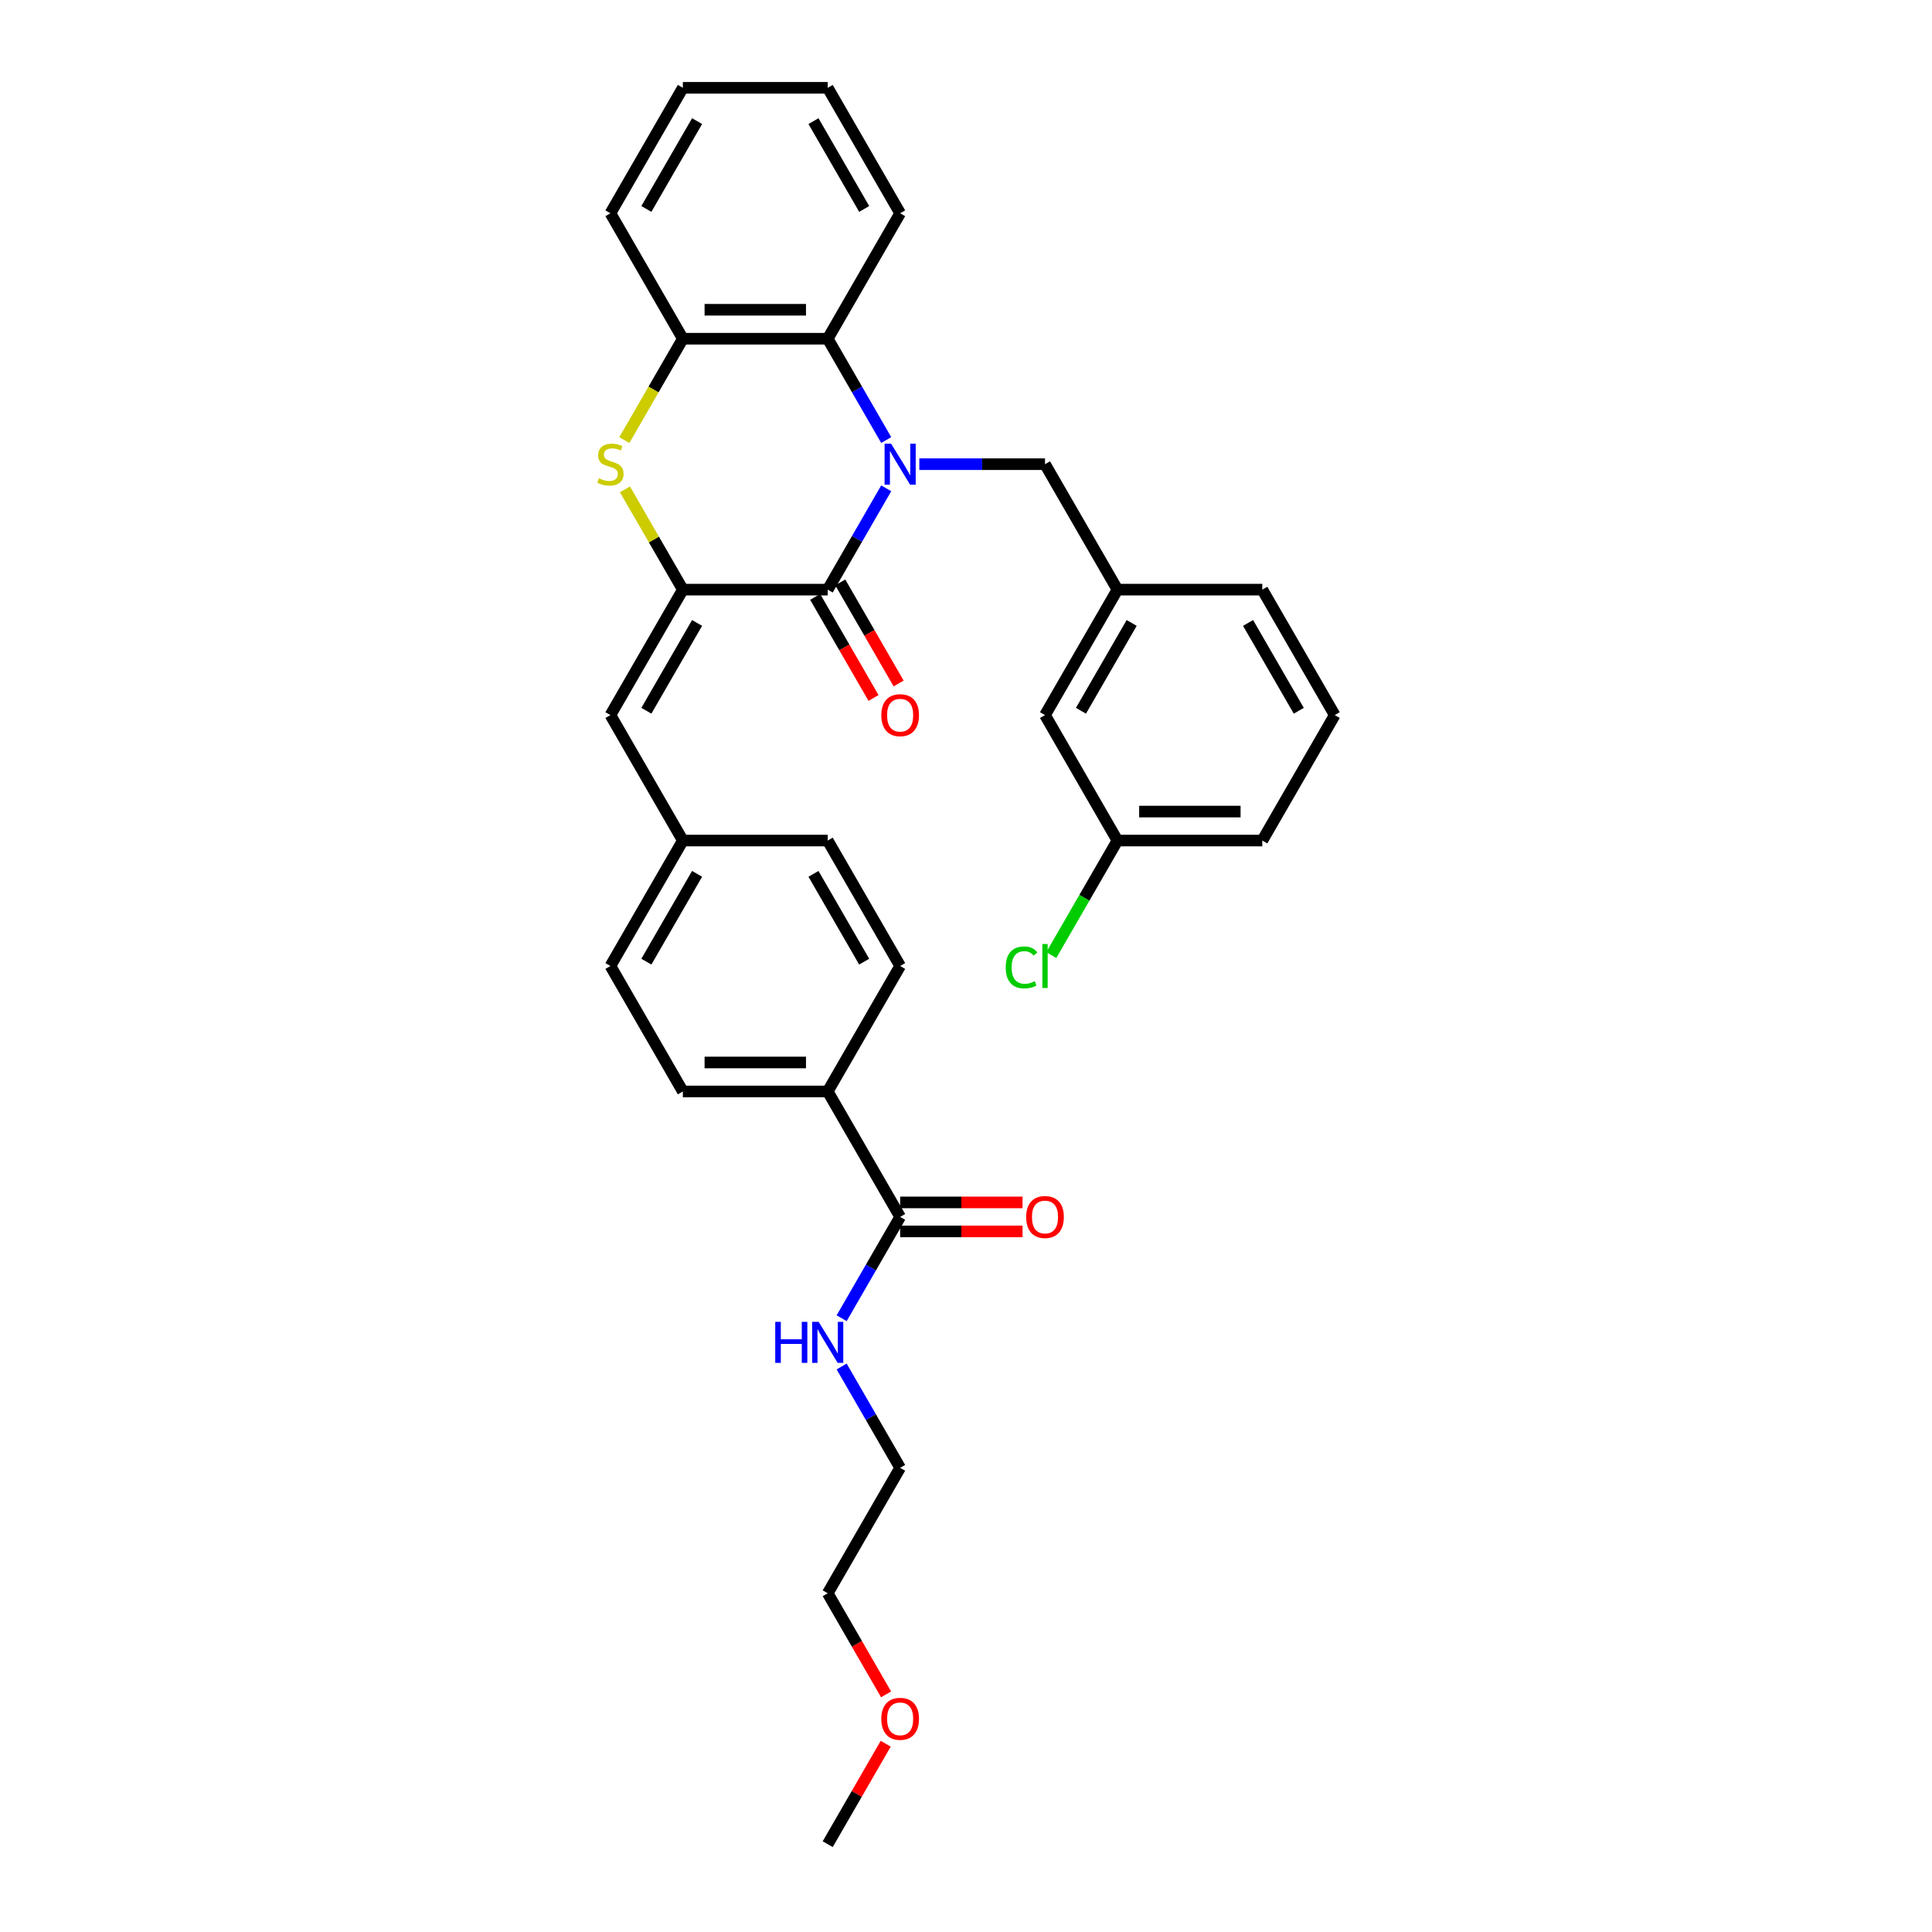 <?xml version='1.0' encoding='iso-8859-1'?>
<svg version='1.1' baseProfile='full'
              xmlns='http://www.w3.org/2000/svg'
                      xmlns:rdkit='http://www.rdkit.org/xml'
                      xmlns:xlink='http://www.w3.org/1999/xlink'
                  xml:space='preserve'
width='1000px' height='1000px' viewBox='0 0 1000 1000'>
<!-- END OF HEADER -->
<rect style='opacity:1.0;fill:#FFFFFF;stroke:none' width='1000' height='1000' x='0' y='0'> </rect>
<path class='bond-0' d='M 458.702,252.752 L 443.563,278.973' style='fill:none;fill-rule:evenodd;stroke:#0000FF;stroke-width:6px;stroke-linecap:butt;stroke-linejoin:miter;stroke-opacity:1' />
<path class='bond-0' d='M 443.563,278.973 L 428.424,305.195' style='fill:none;fill-rule:evenodd;stroke:#000000;stroke-width:6px;stroke-linecap:butt;stroke-linejoin:miter;stroke-opacity:1' />
<path class='bond-3' d='M 458.702,227.768 L 443.563,201.546' style='fill:none;fill-rule:evenodd;stroke:#0000FF;stroke-width:6px;stroke-linecap:butt;stroke-linejoin:miter;stroke-opacity:1' />
<path class='bond-3' d='M 443.563,201.546 L 428.424,175.325' style='fill:none;fill-rule:evenodd;stroke:#000000;stroke-width:6px;stroke-linecap:butt;stroke-linejoin:miter;stroke-opacity:1' />
<path class='bond-7' d='M 475.841,240.26 L 508.368,240.26' style='fill:none;fill-rule:evenodd;stroke:#0000FF;stroke-width:6px;stroke-linecap:butt;stroke-linejoin:miter;stroke-opacity:1' />
<path class='bond-7' d='M 508.368,240.26 L 540.894,240.26' style='fill:none;fill-rule:evenodd;stroke:#000000;stroke-width:6px;stroke-linecap:butt;stroke-linejoin:miter;stroke-opacity:1' />
<path class='bond-1' d='M 428.424,305.195 L 353.443,305.195' style='fill:none;fill-rule:evenodd;stroke:#000000;stroke-width:6px;stroke-linecap:butt;stroke-linejoin:miter;stroke-opacity:1' />
<path class='bond-8' d='M 421.93,308.944 L 437.035,335.106' style='fill:none;fill-rule:evenodd;stroke:#000000;stroke-width:6px;stroke-linecap:butt;stroke-linejoin:miter;stroke-opacity:1' />
<path class='bond-8' d='M 437.035,335.106 L 452.139,361.267' style='fill:none;fill-rule:evenodd;stroke:#FF0000;stroke-width:6px;stroke-linecap:butt;stroke-linejoin:miter;stroke-opacity:1' />
<path class='bond-8' d='M 434.917,301.446 L 450.022,327.607' style='fill:none;fill-rule:evenodd;stroke:#000000;stroke-width:6px;stroke-linecap:butt;stroke-linejoin:miter;stroke-opacity:1' />
<path class='bond-8' d='M 450.022,327.607 L 465.126,353.769' style='fill:none;fill-rule:evenodd;stroke:#FF0000;stroke-width:6px;stroke-linecap:butt;stroke-linejoin:miter;stroke-opacity:1' />
<path class='bond-5' d='M 353.443,305.195 L 315.953,370.13' style='fill:none;fill-rule:evenodd;stroke:#000000;stroke-width:6px;stroke-linecap:butt;stroke-linejoin:miter;stroke-opacity:1' />
<path class='bond-5' d='M 360.806,322.433 L 334.563,367.888' style='fill:none;fill-rule:evenodd;stroke:#000000;stroke-width:6px;stroke-linecap:butt;stroke-linejoin:miter;stroke-opacity:1' />
<path class='bond-32' d='M 353.443,305.195 L 338.46,279.243' style='fill:none;fill-rule:evenodd;stroke:#000000;stroke-width:6px;stroke-linecap:butt;stroke-linejoin:miter;stroke-opacity:1' />
<path class='bond-32' d='M 338.46,279.243 L 323.477,253.291' style='fill:none;fill-rule:evenodd;stroke:#CCCC00;stroke-width:6px;stroke-linecap:butt;stroke-linejoin:miter;stroke-opacity:1' />
<path class='bond-2' d='M 323.148,227.798 L 338.295,201.561' style='fill:none;fill-rule:evenodd;stroke:#CCCC00;stroke-width:6px;stroke-linecap:butt;stroke-linejoin:miter;stroke-opacity:1' />
<path class='bond-2' d='M 338.295,201.561 L 353.443,175.325' style='fill:none;fill-rule:evenodd;stroke:#000000;stroke-width:6px;stroke-linecap:butt;stroke-linejoin:miter;stroke-opacity:1' />
<path class='bond-4' d='M 428.424,175.325 L 353.443,175.325' style='fill:none;fill-rule:evenodd;stroke:#000000;stroke-width:6px;stroke-linecap:butt;stroke-linejoin:miter;stroke-opacity:1' />
<path class='bond-4' d='M 417.176,160.329 L 364.69,160.329' style='fill:none;fill-rule:evenodd;stroke:#000000;stroke-width:6px;stroke-linecap:butt;stroke-linejoin:miter;stroke-opacity:1' />
<path class='bond-21' d='M 428.424,175.325 L 465.914,110.39' style='fill:none;fill-rule:evenodd;stroke:#000000;stroke-width:6px;stroke-linecap:butt;stroke-linejoin:miter;stroke-opacity:1' />
<path class='bond-22' d='M 353.443,175.325 L 315.953,110.39' style='fill:none;fill-rule:evenodd;stroke:#000000;stroke-width:6px;stroke-linecap:butt;stroke-linejoin:miter;stroke-opacity:1' />
<path class='bond-12' d='M 315.953,370.13 L 353.443,435.065' style='fill:none;fill-rule:evenodd;stroke:#000000;stroke-width:6px;stroke-linecap:butt;stroke-linejoin:miter;stroke-opacity:1' />
<path class='bond-6' d='M 465.914,629.87 L 428.424,564.935' style='fill:none;fill-rule:evenodd;stroke:#000000;stroke-width:6px;stroke-linecap:butt;stroke-linejoin:miter;stroke-opacity:1' />
<path class='bond-10' d='M 465.914,637.368 L 497.593,637.368' style='fill:none;fill-rule:evenodd;stroke:#000000;stroke-width:6px;stroke-linecap:butt;stroke-linejoin:miter;stroke-opacity:1' />
<path class='bond-10' d='M 497.593,637.368 L 529.272,637.368' style='fill:none;fill-rule:evenodd;stroke:#FF0000;stroke-width:6px;stroke-linecap:butt;stroke-linejoin:miter;stroke-opacity:1' />
<path class='bond-10' d='M 465.914,622.372 L 497.593,622.372' style='fill:none;fill-rule:evenodd;stroke:#000000;stroke-width:6px;stroke-linecap:butt;stroke-linejoin:miter;stroke-opacity:1' />
<path class='bond-10' d='M 497.593,622.372 L 529.272,622.372' style='fill:none;fill-rule:evenodd;stroke:#FF0000;stroke-width:6px;stroke-linecap:butt;stroke-linejoin:miter;stroke-opacity:1' />
<path class='bond-13' d='M 465.914,629.87 L 450.775,656.092' style='fill:none;fill-rule:evenodd;stroke:#000000;stroke-width:6px;stroke-linecap:butt;stroke-linejoin:miter;stroke-opacity:1' />
<path class='bond-13' d='M 450.775,656.092 L 435.636,682.313' style='fill:none;fill-rule:evenodd;stroke:#0000FF;stroke-width:6px;stroke-linecap:butt;stroke-linejoin:miter;stroke-opacity:1' />
<path class='bond-11' d='M 540.894,240.26 L 578.385,305.195' style='fill:none;fill-rule:evenodd;stroke:#000000;stroke-width:6px;stroke-linecap:butt;stroke-linejoin:miter;stroke-opacity:1' />
<path class='bond-9' d='M 428.424,564.935 L 353.443,564.935' style='fill:none;fill-rule:evenodd;stroke:#000000;stroke-width:6px;stroke-linecap:butt;stroke-linejoin:miter;stroke-opacity:1' />
<path class='bond-9' d='M 417.176,549.939 L 364.69,549.939' style='fill:none;fill-rule:evenodd;stroke:#000000;stroke-width:6px;stroke-linecap:butt;stroke-linejoin:miter;stroke-opacity:1' />
<path class='bond-35' d='M 428.424,564.935 L 465.914,500' style='fill:none;fill-rule:evenodd;stroke:#000000;stroke-width:6px;stroke-linecap:butt;stroke-linejoin:miter;stroke-opacity:1' />
<path class='bond-16' d='M 578.385,305.195 L 540.894,370.13' style='fill:none;fill-rule:evenodd;stroke:#000000;stroke-width:6px;stroke-linecap:butt;stroke-linejoin:miter;stroke-opacity:1' />
<path class='bond-16' d='M 585.748,322.433 L 559.505,367.888' style='fill:none;fill-rule:evenodd;stroke:#000000;stroke-width:6px;stroke-linecap:butt;stroke-linejoin:miter;stroke-opacity:1' />
<path class='bond-25' d='M 578.385,305.195 L 653.365,305.195' style='fill:none;fill-rule:evenodd;stroke:#000000;stroke-width:6px;stroke-linecap:butt;stroke-linejoin:miter;stroke-opacity:1' />
<path class='bond-18' d='M 353.443,435.065 L 428.424,435.065' style='fill:none;fill-rule:evenodd;stroke:#000000;stroke-width:6px;stroke-linecap:butt;stroke-linejoin:miter;stroke-opacity:1' />
<path class='bond-19' d='M 353.443,435.065 L 315.953,500' style='fill:none;fill-rule:evenodd;stroke:#000000;stroke-width:6px;stroke-linecap:butt;stroke-linejoin:miter;stroke-opacity:1' />
<path class='bond-19' d='M 360.806,452.303 L 334.563,497.758' style='fill:none;fill-rule:evenodd;stroke:#000000;stroke-width:6px;stroke-linecap:butt;stroke-linejoin:miter;stroke-opacity:1' />
<path class='bond-26' d='M 435.636,707.297 L 450.775,733.519' style='fill:none;fill-rule:evenodd;stroke:#0000FF;stroke-width:6px;stroke-linecap:butt;stroke-linejoin:miter;stroke-opacity:1' />
<path class='bond-26' d='M 450.775,733.519 L 465.914,759.74' style='fill:none;fill-rule:evenodd;stroke:#000000;stroke-width:6px;stroke-linecap:butt;stroke-linejoin:miter;stroke-opacity:1' />
<path class='bond-14' d='M 465.914,500 L 428.424,435.065' style='fill:none;fill-rule:evenodd;stroke:#000000;stroke-width:6px;stroke-linecap:butt;stroke-linejoin:miter;stroke-opacity:1' />
<path class='bond-14' d='M 447.303,497.758 L 421.06,452.303' style='fill:none;fill-rule:evenodd;stroke:#000000;stroke-width:6px;stroke-linecap:butt;stroke-linejoin:miter;stroke-opacity:1' />
<path class='bond-15' d='M 353.443,564.935 L 315.953,500' style='fill:none;fill-rule:evenodd;stroke:#000000;stroke-width:6px;stroke-linecap:butt;stroke-linejoin:miter;stroke-opacity:1' />
<path class='bond-17' d='M 540.894,370.13 L 578.385,435.065' style='fill:none;fill-rule:evenodd;stroke:#000000;stroke-width:6px;stroke-linecap:butt;stroke-linejoin:miter;stroke-opacity:1' />
<path class='bond-20' d='M 578.385,435.065 L 561.267,464.714' style='fill:none;fill-rule:evenodd;stroke:#000000;stroke-width:6px;stroke-linecap:butt;stroke-linejoin:miter;stroke-opacity:1' />
<path class='bond-20' d='M 561.267,464.714 L 544.149,494.364' style='fill:none;fill-rule:evenodd;stroke:#00CC00;stroke-width:6px;stroke-linecap:butt;stroke-linejoin:miter;stroke-opacity:1' />
<path class='bond-34' d='M 578.385,435.065 L 653.365,435.065' style='fill:none;fill-rule:evenodd;stroke:#000000;stroke-width:6px;stroke-linecap:butt;stroke-linejoin:miter;stroke-opacity:1' />
<path class='bond-34' d='M 589.632,420.069 L 642.118,420.069' style='fill:none;fill-rule:evenodd;stroke:#000000;stroke-width:6px;stroke-linecap:butt;stroke-linejoin:miter;stroke-opacity:1' />
<path class='bond-30' d='M 465.914,110.39 L 428.424,45.455' style='fill:none;fill-rule:evenodd;stroke:#000000;stroke-width:6px;stroke-linecap:butt;stroke-linejoin:miter;stroke-opacity:1' />
<path class='bond-30' d='M 447.303,108.147 L 421.06,62.693' style='fill:none;fill-rule:evenodd;stroke:#000000;stroke-width:6px;stroke-linecap:butt;stroke-linejoin:miter;stroke-opacity:1' />
<path class='bond-33' d='M 315.953,110.39 L 353.443,45.455' style='fill:none;fill-rule:evenodd;stroke:#000000;stroke-width:6px;stroke-linecap:butt;stroke-linejoin:miter;stroke-opacity:1' />
<path class='bond-33' d='M 334.563,108.147 L 360.806,62.693' style='fill:none;fill-rule:evenodd;stroke:#000000;stroke-width:6px;stroke-linecap:butt;stroke-linejoin:miter;stroke-opacity:1' />
<path class='bond-23' d='M 690.856,370.13 L 653.365,305.195' style='fill:none;fill-rule:evenodd;stroke:#000000;stroke-width:6px;stroke-linecap:butt;stroke-linejoin:miter;stroke-opacity:1' />
<path class='bond-23' d='M 672.245,367.888 L 646.002,322.433' style='fill:none;fill-rule:evenodd;stroke:#000000;stroke-width:6px;stroke-linecap:butt;stroke-linejoin:miter;stroke-opacity:1' />
<path class='bond-27' d='M 690.856,370.13 L 653.365,435.065' style='fill:none;fill-rule:evenodd;stroke:#000000;stroke-width:6px;stroke-linecap:butt;stroke-linejoin:miter;stroke-opacity:1' />
<path class='bond-24' d='M 458.632,876.999 L 443.528,850.837' style='fill:none;fill-rule:evenodd;stroke:#FF0000;stroke-width:6px;stroke-linecap:butt;stroke-linejoin:miter;stroke-opacity:1' />
<path class='bond-24' d='M 443.528,850.837 L 428.424,824.675' style='fill:none;fill-rule:evenodd;stroke:#000000;stroke-width:6px;stroke-linecap:butt;stroke-linejoin:miter;stroke-opacity:1' />
<path class='bond-29' d='M 458.442,902.552 L 443.433,928.549' style='fill:none;fill-rule:evenodd;stroke:#FF0000;stroke-width:6px;stroke-linecap:butt;stroke-linejoin:miter;stroke-opacity:1' />
<path class='bond-29' d='M 443.433,928.549 L 428.424,954.545' style='fill:none;fill-rule:evenodd;stroke:#000000;stroke-width:6px;stroke-linecap:butt;stroke-linejoin:miter;stroke-opacity:1' />
<path class='bond-28' d='M 465.914,759.74 L 428.424,824.675' style='fill:none;fill-rule:evenodd;stroke:#000000;stroke-width:6px;stroke-linecap:butt;stroke-linejoin:miter;stroke-opacity:1' />
<path class='bond-31' d='M 428.424,45.455 L 353.443,45.455' style='fill:none;fill-rule:evenodd;stroke:#000000;stroke-width:6px;stroke-linecap:butt;stroke-linejoin:miter;stroke-opacity:1' />
<path  class='atom-0' d='M 461.22 229.642
L 468.178 240.89
Q 468.868 241.999, 469.978 244.009
Q 471.087 246.018, 471.147 246.138
L 471.147 229.642
L 473.967 229.642
L 473.967 250.877
L 471.058 250.877
L 463.589 238.58
Q 462.72 237.141, 461.79 235.491
Q 460.89 233.841, 460.62 233.332
L 460.62 250.877
L 457.861 250.877
L 457.861 229.642
L 461.22 229.642
' fill='#0000FF'/>
<path  class='atom-3' d='M 309.954 247.548
Q 310.194 247.638, 311.184 248.058
Q 312.174 248.478, 313.253 248.748
Q 314.363 248.987, 315.443 248.987
Q 317.452 248.987, 318.622 248.028
Q 319.792 247.038, 319.792 245.328
Q 319.792 244.159, 319.192 243.439
Q 318.622 242.719, 317.722 242.329
Q 316.823 241.939, 315.323 241.489
Q 313.433 240.92, 312.294 240.38
Q 311.184 239.84, 310.374 238.7
Q 309.594 237.56, 309.594 235.641
Q 309.594 232.972, 311.394 231.322
Q 313.223 229.672, 316.823 229.672
Q 319.282 229.672, 322.071 230.842
L 321.381 233.152
Q 318.832 232.102, 316.912 232.102
Q 314.843 232.102, 313.703 232.972
Q 312.564 233.811, 312.594 235.281
Q 312.594 236.421, 313.163 237.111
Q 313.763 237.8, 314.603 238.19
Q 315.473 238.58, 316.912 239.03
Q 318.832 239.63, 319.972 240.23
Q 321.111 240.83, 321.921 242.059
Q 322.761 243.259, 322.761 245.328
Q 322.761 248.268, 320.781 249.857
Q 318.832 251.417, 315.563 251.417
Q 313.673 251.417, 312.234 250.997
Q 310.824 250.607, 309.144 249.917
L 309.954 247.548
' fill='#CCCC00'/>
<path  class='atom-9' d='M 456.166 370.19
Q 456.166 365.091, 458.686 362.242
Q 461.205 359.393, 465.914 359.393
Q 470.623 359.393, 473.142 362.242
Q 475.661 365.091, 475.661 370.19
Q 475.661 375.349, 473.112 378.288
Q 470.563 381.197, 465.914 381.197
Q 461.235 381.197, 458.686 378.288
Q 456.166 375.379, 456.166 370.19
M 465.914 378.798
Q 469.153 378.798, 470.893 376.638
Q 472.662 374.449, 472.662 370.19
Q 472.662 366.021, 470.893 363.921
Q 469.153 361.792, 465.914 361.792
Q 462.675 361.792, 460.905 363.891
Q 459.166 365.991, 459.166 370.19
Q 459.166 374.479, 460.905 376.638
Q 462.675 378.798, 465.914 378.798
' fill='#FF0000'/>
<path  class='atom-11' d='M 531.147 629.93
Q 531.147 624.831, 533.666 621.982
Q 536.186 619.133, 540.894 619.133
Q 545.603 619.133, 548.123 621.982
Q 550.642 624.831, 550.642 629.93
Q 550.642 635.089, 548.093 638.028
Q 545.543 640.937, 540.894 640.937
Q 536.216 640.937, 533.666 638.028
Q 531.147 635.119, 531.147 629.93
M 540.894 638.538
Q 544.134 638.538, 545.873 636.378
Q 547.643 634.189, 547.643 629.93
Q 547.643 625.761, 545.873 623.662
Q 544.134 621.532, 540.894 621.532
Q 537.655 621.532, 535.886 623.632
Q 534.146 625.731, 534.146 629.93
Q 534.146 634.219, 535.886 636.378
Q 537.655 638.538, 540.894 638.538
' fill='#FF0000'/>
<path  class='atom-14' d='M 401.266 684.188
L 404.145 684.188
L 404.145 693.216
L 415.002 693.216
L 415.002 684.188
L 417.881 684.188
L 417.881 705.422
L 415.002 705.422
L 415.002 695.615
L 404.145 695.615
L 404.145 705.422
L 401.266 705.422
L 401.266 684.188
' fill='#0000FF'/>
<path  class='atom-14' d='M 423.73 684.188
L 430.688 695.435
Q 431.378 696.545, 432.488 698.554
Q 433.597 700.564, 433.657 700.684
L 433.657 684.188
L 436.476 684.188
L 436.476 705.422
L 433.567 705.422
L 426.099 693.126
Q 425.229 691.686, 424.3 690.036
Q 423.4 688.387, 423.13 687.877
L 423.13 705.422
L 420.371 705.422
L 420.371 684.188
L 423.73 684.188
' fill='#0000FF'/>
<path  class='atom-21' d='M 520.56 500.735
Q 520.56 495.456, 523.019 492.697
Q 525.508 489.908, 530.217 489.908
Q 534.596 489.908, 536.935 492.997
L 534.956 494.616
Q 533.246 492.367, 530.217 492.367
Q 527.008 492.367, 525.298 494.526
Q 523.619 496.656, 523.619 500.735
Q 523.619 504.934, 525.358 507.093
Q 527.128 509.253, 530.547 509.253
Q 532.886 509.253, 535.616 507.843
L 536.456 510.092
Q 535.346 510.812, 533.666 511.232
Q 531.987 511.652, 530.127 511.652
Q 525.508 511.652, 523.019 508.833
Q 520.56 506.013, 520.56 500.735
' fill='#00CC00'/>
<path  class='atom-21' d='M 539.515 488.618
L 542.274 488.618
L 542.274 511.382
L 539.515 511.382
L 539.515 488.618
' fill='#00CC00'/>
<path  class='atom-25' d='M 456.166 889.67
Q 456.166 884.572, 458.686 881.722
Q 461.205 878.873, 465.914 878.873
Q 470.623 878.873, 473.142 881.722
Q 475.661 884.572, 475.661 889.67
Q 475.661 894.829, 473.112 897.768
Q 470.563 900.678, 465.914 900.678
Q 461.235 900.678, 458.686 897.768
Q 456.166 894.859, 456.166 889.67
M 465.914 898.278
Q 469.153 898.278, 470.893 896.119
Q 472.662 893.929, 472.662 889.67
Q 472.662 885.501, 470.893 883.402
Q 469.153 881.273, 465.914 881.273
Q 462.675 881.273, 460.905 883.372
Q 459.166 885.471, 459.166 889.67
Q 459.166 893.959, 460.905 896.119
Q 462.675 898.278, 465.914 898.278
' fill='#FF0000'/>
</svg>
